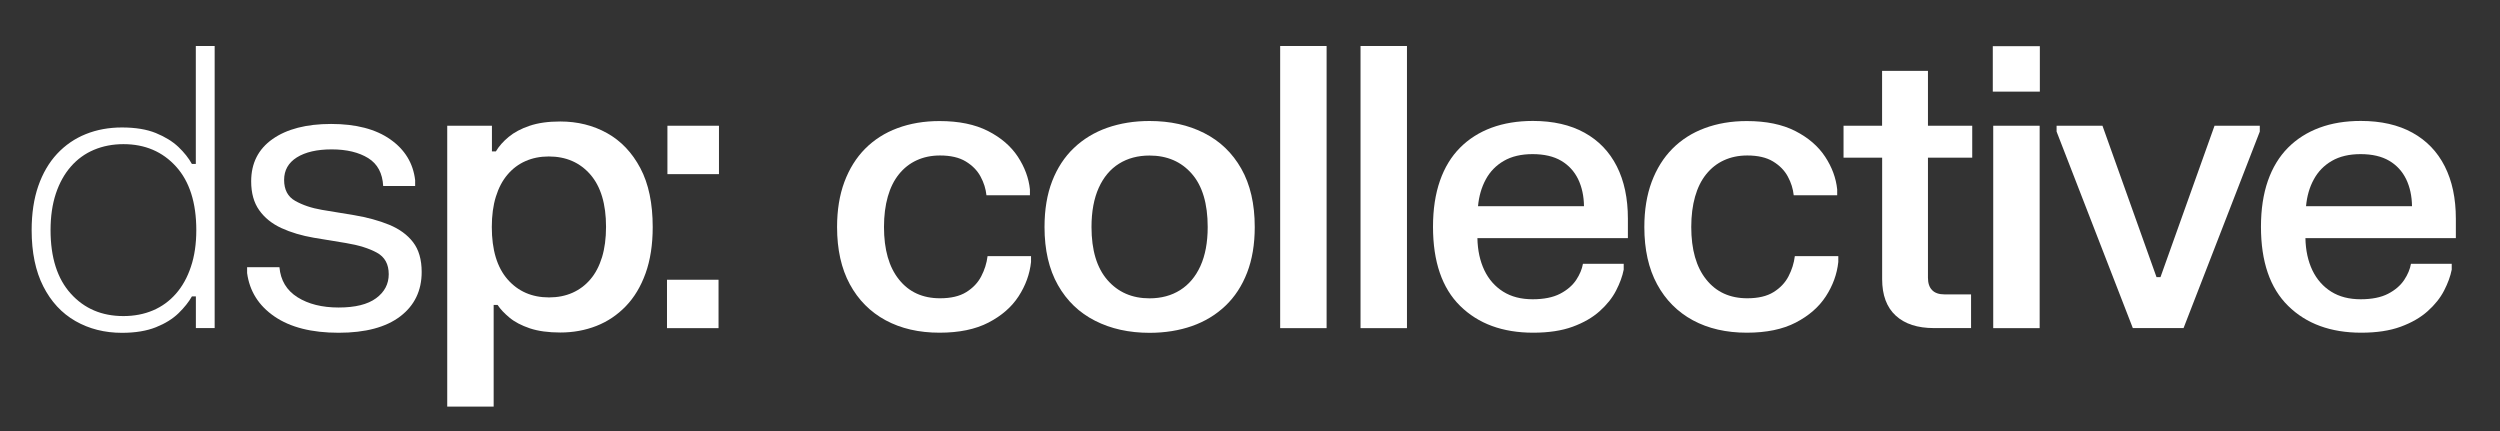 <?xml version="1.0" encoding="UTF-8" standalone="no"?>
<!DOCTYPE svg PUBLIC "-//W3C//DTD SVG 1.1//EN" "http://www.w3.org/Graphics/SVG/1.1/DTD/svg11.dtd">
<svg width="100%" height="100%" viewBox="0 0 406 70" version="1.1" xmlns="http://www.w3.org/2000/svg" xmlns:xlink="http://www.w3.org/1999/xlink" xml:space="preserve" xmlns:serif="http://www.serif.com/" style="fill-rule:evenodd;clip-rule:evenodd;stroke-linejoin:round;stroke-miterlimit:2;">
    <rect x="0" y="0" width="406" height="70" fill="#333333" stroke="none"/>
    <path d="M34.87,53.28L31.81,53.28L31.81,48.13L31.17,48.13C30.66,49.04 29.93,49.95 28.99,50.87C28.05,51.78 26.83,52.54 25.33,53.14C23.83,53.74 21.99,54.05 19.81,54.05C16.99,54.05 14.47,53.41 12.25,52.14C10.03,50.87 8.29,48.99 7.03,46.51C5.77,44.03 5.14,40.99 5.14,37.38C5.14,34.67 5.5,32.27 6.22,30.2C6.94,28.13 7.96,26.39 9.27,24.98C10.59,23.57 12.14,22.5 13.93,21.78C15.72,21.06 17.68,20.7 19.8,20.7C21.98,20.7 23.83,21 25.32,21.61C26.81,22.22 28.03,22.97 28.98,23.87C29.92,24.77 30.65,25.69 31.16,26.62L31.8,26.62L31.8,7.47L34.86,7.47L34.86,53.28L34.87,53.28ZM31.88,37.37C31.88,32.92 30.78,29.47 28.59,27.05C26.4,24.63 23.55,23.41 20.05,23.41C18.31,23.41 16.71,23.72 15.26,24.33C13.81,24.94 12.56,25.85 11.51,27.05C10.46,28.25 9.65,29.71 9.07,31.44C8.5,33.17 8.21,35.15 8.21,37.37C8.21,41.82 9.31,45.27 11.5,47.69C13.69,50.12 16.54,51.33 20.04,51.33C21.8,51.33 23.4,51.02 24.84,50.41C26.28,49.8 27.53,48.89 28.58,47.69C29.63,46.49 30.44,45.03 31.01,43.3C31.59,41.58 31.88,39.6 31.88,37.37Z" style="fill:white;fill-rule:nonzero;"/>
    <path d="M40.79,29.45C40.79,26.5 41.95,24.21 44.27,22.58C46.59,20.95 49.76,20.13 53.77,20.13C57.8,20.13 61,20.96 63.38,22.63C65.75,24.29 67.1,26.51 67.42,29.26L67.42,30.21L62.23,30.21C62.12,28.13 61.31,26.62 59.8,25.68C58.28,24.74 56.3,24.26 53.87,24.26C51.47,24.26 49.59,24.7 48.21,25.56C46.83,26.43 46.14,27.65 46.14,29.22C46.14,30.81 46.74,31.95 47.94,32.62C49.14,33.3 50.59,33.79 52.28,34.08L57.5,34.94C59.64,35.3 61.54,35.82 63.2,36.5C64.85,37.18 66.15,38.12 67.08,39.33C68.01,40.54 68.48,42.15 68.48,44.17C68.48,47.2 67.32,49.61 65,51.38C62.68,53.15 59.34,54.04 54.99,54.04C50.62,54.04 47.15,53.16 44.58,51.4C42.01,49.64 40.53,47.29 40.13,44.34L40.13,43.39L45.38,43.39C45.57,45.53 46.55,47.16 48.31,48.27C50.07,49.38 52.3,49.94 54.99,49.94C57.68,49.94 59.71,49.44 61.08,48.43C62.45,47.42 63.13,46.12 63.13,44.53C63.13,42.9 62.49,41.73 61.2,41.03C59.92,40.33 58.25,39.81 56.19,39.47L50.97,38.61C49,38.27 47.24,37.75 45.7,37.04C44.16,36.33 42.96,35.36 42.09,34.13C41.22,32.9 40.79,31.34 40.79,29.45Z" style="fill:white;fill-rule:nonzero;"/>
    <path d="M72.63,20.42L79.89,20.42L79.89,24.59L80.53,24.59C81.02,23.76 81.71,22.98 82.6,22.24C83.49,21.5 84.63,20.89 86,20.43C87.38,19.96 89.04,19.73 90.99,19.73C93.79,19.73 96.33,20.36 98.59,21.62C100.85,22.88 102.66,24.78 104,27.32C105.34,29.85 106,33.04 106,36.88C106,39.74 105.61,42.25 104.84,44.39C104.07,46.53 103,48.31 101.63,49.73C100.26,51.15 98.67,52.22 96.86,52.93C95.05,53.64 93.09,54 90.99,54C89.04,54 87.39,53.77 86.04,53.32C84.69,52.86 83.59,52.29 82.75,51.59C81.91,50.89 81.25,50.2 80.81,49.52L80.17,49.52L80.17,66.03L72.63,66.03L72.63,20.42ZM79.87,36.87C79.87,40.58 80.72,43.41 82.43,45.37C84.14,47.32 86.38,48.3 89.16,48.3C90.56,48.3 91.83,48.05 92.96,47.55C94.09,47.05 95.07,46.32 95.89,45.35C96.71,44.39 97.33,43.19 97.77,41.77C98.2,40.35 98.42,38.71 98.42,36.84C98.42,33.13 97.57,30.3 95.87,28.34C94.17,26.39 91.92,25.41 89.12,25.41C87.74,25.41 86.48,25.66 85.35,26.16C84.21,26.66 83.24,27.39 82.42,28.36C81.6,29.32 80.97,30.52 80.53,31.94C80.09,33.35 79.87,35 79.87,36.87Z" style="fill:white;fill-rule:nonzero;"/>
    <path d="M108.32,45.43L116.69,45.43L116.69,53.29L108.32,53.29L108.32,45.43ZM108.39,20.42L116.76,20.42L116.76,28.28L108.39,28.28L108.39,20.42Z" style="fill:white;fill-rule:nonzero;"/>
    <path d="M135.94,36.87C135.94,34.11 136.34,31.67 137.13,29.54C137.93,27.41 139.05,25.61 140.5,24.15C141.95,22.69 143.7,21.57 145.75,20.81C147.8,20.05 150.07,19.66 152.58,19.66C155.72,19.66 158.34,20.2 160.46,21.28C162.57,22.36 164.18,23.75 165.3,25.45C166.41,27.15 167.07,28.92 167.26,30.76L167.26,31.71L160.2,31.71C160.09,30.67 159.78,29.66 159.24,28.67C158.71,27.68 157.91,26.87 156.84,26.22C155.77,25.57 154.37,25.25 152.66,25.25C151.26,25.25 150,25.51 148.87,26.03C147.74,26.55 146.79,27.3 145.99,28.29C145.19,29.28 144.59,30.49 144.18,31.93C143.77,33.37 143.56,35.02 143.56,36.86C143.56,40.53 144.37,43.38 146,45.4C147.62,47.43 149.84,48.44 152.66,48.44C154.42,48.44 155.84,48.11 156.92,47.44C158,46.77 158.81,45.92 159.35,44.88C159.89,43.84 160.24,42.75 160.38,41.6L167.44,41.6L167.44,42.55C167.23,44.52 166.55,46.38 165.42,48.12C164.29,49.86 162.66,51.28 160.54,52.38C158.42,53.48 155.77,54.03 152.59,54.03C149.24,54.03 146.32,53.36 143.82,52.01C141.33,50.66 139.39,48.71 138.01,46.16C136.63,43.62 135.94,40.51 135.94,36.87Z" style="fill:white;fill-rule:nonzero;"/>
    <path d="M169.63,36.87C169.63,34.05 170.04,31.57 170.87,29.42C171.7,27.28 172.88,25.48 174.4,24.03C175.93,22.58 177.74,21.48 179.82,20.75C181.91,20.02 184.2,19.65 186.68,19.65C190.03,19.65 192.99,20.3 195.56,21.61C198.13,22.91 200.14,24.84 201.59,27.4C203.04,29.96 203.77,33.11 203.77,36.87C203.77,39.67 203.36,42.14 202.53,44.28C201.7,46.42 200.53,48.22 199,49.67C197.47,51.12 195.66,52.22 193.58,52.95C191.49,53.68 189.19,54.05 186.69,54.05C183.36,54.05 180.41,53.4 177.84,52.09C175.27,50.79 173.26,48.86 171.81,46.3C170.36,43.74 169.63,40.6 169.63,36.87ZM177.26,36.87C177.26,40.62 178.12,43.49 179.85,45.48C181.58,47.46 183.85,48.45 186.68,48.45C188.59,48.45 190.25,48 191.66,47.11C193.07,46.22 194.17,44.92 194.95,43.2C195.73,41.48 196.13,39.37 196.13,36.87C196.13,33.07 195.27,30.19 193.55,28.22C191.83,26.25 189.54,25.26 186.68,25.26C184.79,25.26 183.14,25.7 181.73,26.58C180.32,27.46 179.22,28.77 178.44,30.49C177.66,32.22 177.26,34.34 177.26,36.87Z" style="fill:white;fill-rule:nonzero;"/>
    <rect x="207.9" y="7.47" width="7.54" height="45.82" style="fill:white;fill-rule:nonzero;"/>
    <rect x="220.95" y="7.47" width="7.54" height="45.82" style="fill:white;fill-rule:nonzero;"/>
    <path d="M232.72,36.83C232.72,33.99 233.1,31.5 233.85,29.35C234.6,27.2 235.69,25.42 237.11,23.99C238.53,22.56 240.24,21.48 242.23,20.74C244.22,20.01 246.46,19.64 248.94,19.64C252.23,19.64 255.02,20.28 257.32,21.55C259.62,22.82 261.37,24.64 262.57,27.01C263.77,29.38 264.37,32.21 264.37,35.52L264.37,38.67L239.93,38.67C239.97,40.66 240.35,42.4 241.06,43.89C241.77,45.37 242.79,46.53 244.11,47.36C245.43,48.19 247.03,48.6 248.9,48.6C250.72,48.6 252.21,48.3 253.35,47.71C254.49,47.12 255.36,46.37 255.96,45.48C256.55,44.59 256.92,43.71 257.07,42.84L263.69,42.84L263.69,43.79C263.48,44.87 263.06,46.01 262.45,47.19C261.84,48.38 260.95,49.49 259.79,50.53C258.63,51.57 257.17,52.41 255.4,53.06C253.63,53.71 251.49,54.03 248.99,54.03C244.03,54.03 240.07,52.58 237.12,49.67C234.19,46.78 232.72,42.5 232.72,36.83ZM240.03,33.49L257.24,33.49C257.22,31.84 256.9,30.37 256.29,29.1C255.67,27.83 254.76,26.83 253.54,26.11C252.32,25.39 250.77,25.03 248.88,25.03C247.04,25.03 245.48,25.4 244.22,26.13C242.96,26.86 241.98,27.86 241.29,29.14C240.6,30.41 240.18,31.86 240.03,33.49Z" style="fill:white;fill-rule:nonzero;"/>
    <path d="M267.04,36.87C267.04,34.11 267.44,31.67 268.23,29.54C269.03,27.41 270.15,25.61 271.6,24.15C273.05,22.69 274.8,21.57 276.85,20.81C278.9,20.05 281.17,19.66 283.68,19.66C286.82,19.66 289.44,20.2 291.56,21.28C293.67,22.36 295.28,23.75 296.4,25.45C297.52,27.15 298.17,28.92 298.36,30.76L298.36,31.71L291.3,31.71C291.19,30.67 290.88,29.66 290.34,28.67C289.81,27.68 289.01,26.87 287.94,26.22C286.87,25.57 285.47,25.25 283.76,25.25C282.36,25.25 281.1,25.51 279.97,26.03C278.84,26.55 277.89,27.3 277.09,28.29C276.29,29.28 275.69,30.49 275.28,31.93C274.87,33.37 274.66,35.02 274.66,36.86C274.66,40.53 275.47,43.38 277.1,45.4C278.72,47.43 280.94,48.44 283.76,48.44C285.52,48.44 286.94,48.11 288.02,47.44C289.1,46.77 289.91,45.92 290.45,44.88C290.99,43.84 291.34,42.75 291.48,41.6L298.54,41.6L298.54,42.55C298.33,44.52 297.65,46.38 296.52,48.12C295.39,49.86 293.76,51.28 291.64,52.38C289.52,53.48 286.87,54.03 283.69,54.03C280.34,54.03 277.42,53.36 274.92,52.01C272.43,50.66 270.49,48.71 269.11,46.16C267.73,43.62 267.04,40.51 267.04,36.87Z" style="fill:white;fill-rule:nonzero;"/>
    <path d="M299.38,20.42L305.65,20.42L305.65,11.51L313.1,11.51L313.1,20.42L320.29,20.42L320.29,25.61L313.1,25.61L313.1,45.11C313.1,45.98 313.32,46.65 313.77,47.11C314.22,47.58 314.89,47.81 315.81,47.81L320.1,47.81L320.1,53.28L314.06,53.28C311.41,53.28 309.34,52.61 307.87,51.26C306.4,49.91 305.66,47.94 305.66,45.33L305.66,25.6L299.39,25.6L299.39,20.42L299.38,20.42Z" style="fill:white;fill-rule:nonzero;"/>
    <path d="M323.63,7.5L331.27,7.5L331.27,14.88L323.63,14.88L323.63,7.5ZM323.7,20.42L331.24,20.42L331.24,53.29L323.7,53.29L323.7,20.42Z" style="fill:white;fill-rule:nonzero;"/>
    <path d="M333.99,20.42L341.44,20.42L350.22,45.01L350.86,45.01L359.64,20.42L366.99,20.42L366.99,21.37L354.61,53.28L346.37,53.28L333.99,21.37L333.99,20.42Z" style="fill:white;fill-rule:nonzero;"/>
    <path d="M367.18,36.83C367.18,33.99 367.56,31.5 368.31,29.35C369.06,27.21 370.15,25.42 371.57,23.99C372.99,22.56 374.7,21.48 376.69,20.74C378.68,20 380.92,19.64 383.4,19.64C386.69,19.64 389.48,20.28 391.78,21.55C394.08,22.82 395.83,24.64 397.03,27.01C398.23,29.38 398.83,32.21 398.83,35.52L398.83,38.67L374.4,38.67C374.44,40.66 374.82,42.4 375.53,43.89C376.24,45.37 377.26,46.53 378.58,47.36C379.9,48.19 381.5,48.6 383.37,48.6C385.19,48.6 386.68,48.3 387.82,47.71C388.96,47.12 389.83,46.37 390.43,45.48C391.02,44.59 391.39,43.71 391.54,42.84L398.16,42.84L398.16,43.79C397.95,44.87 397.53,46.01 396.92,47.19C396.31,48.38 395.42,49.49 394.26,50.53C393.1,51.57 391.64,52.41 389.87,53.06C388.1,53.71 385.96,54.03 383.46,54.03C378.5,54.03 374.54,52.58 371.59,49.67C368.65,46.78 367.18,42.5 367.18,36.83ZM374.5,33.49L391.71,33.49C391.69,31.84 391.37,30.37 390.76,29.1C390.14,27.83 389.23,26.83 388.01,26.11C386.79,25.39 385.24,25.03 383.35,25.03C381.51,25.03 379.95,25.4 378.69,26.13C377.43,26.86 376.45,27.86 375.76,29.14C375.06,30.41 374.65,31.86 374.5,33.49Z" style="fill:white;fill-rule:nonzero;"/>
</svg>
